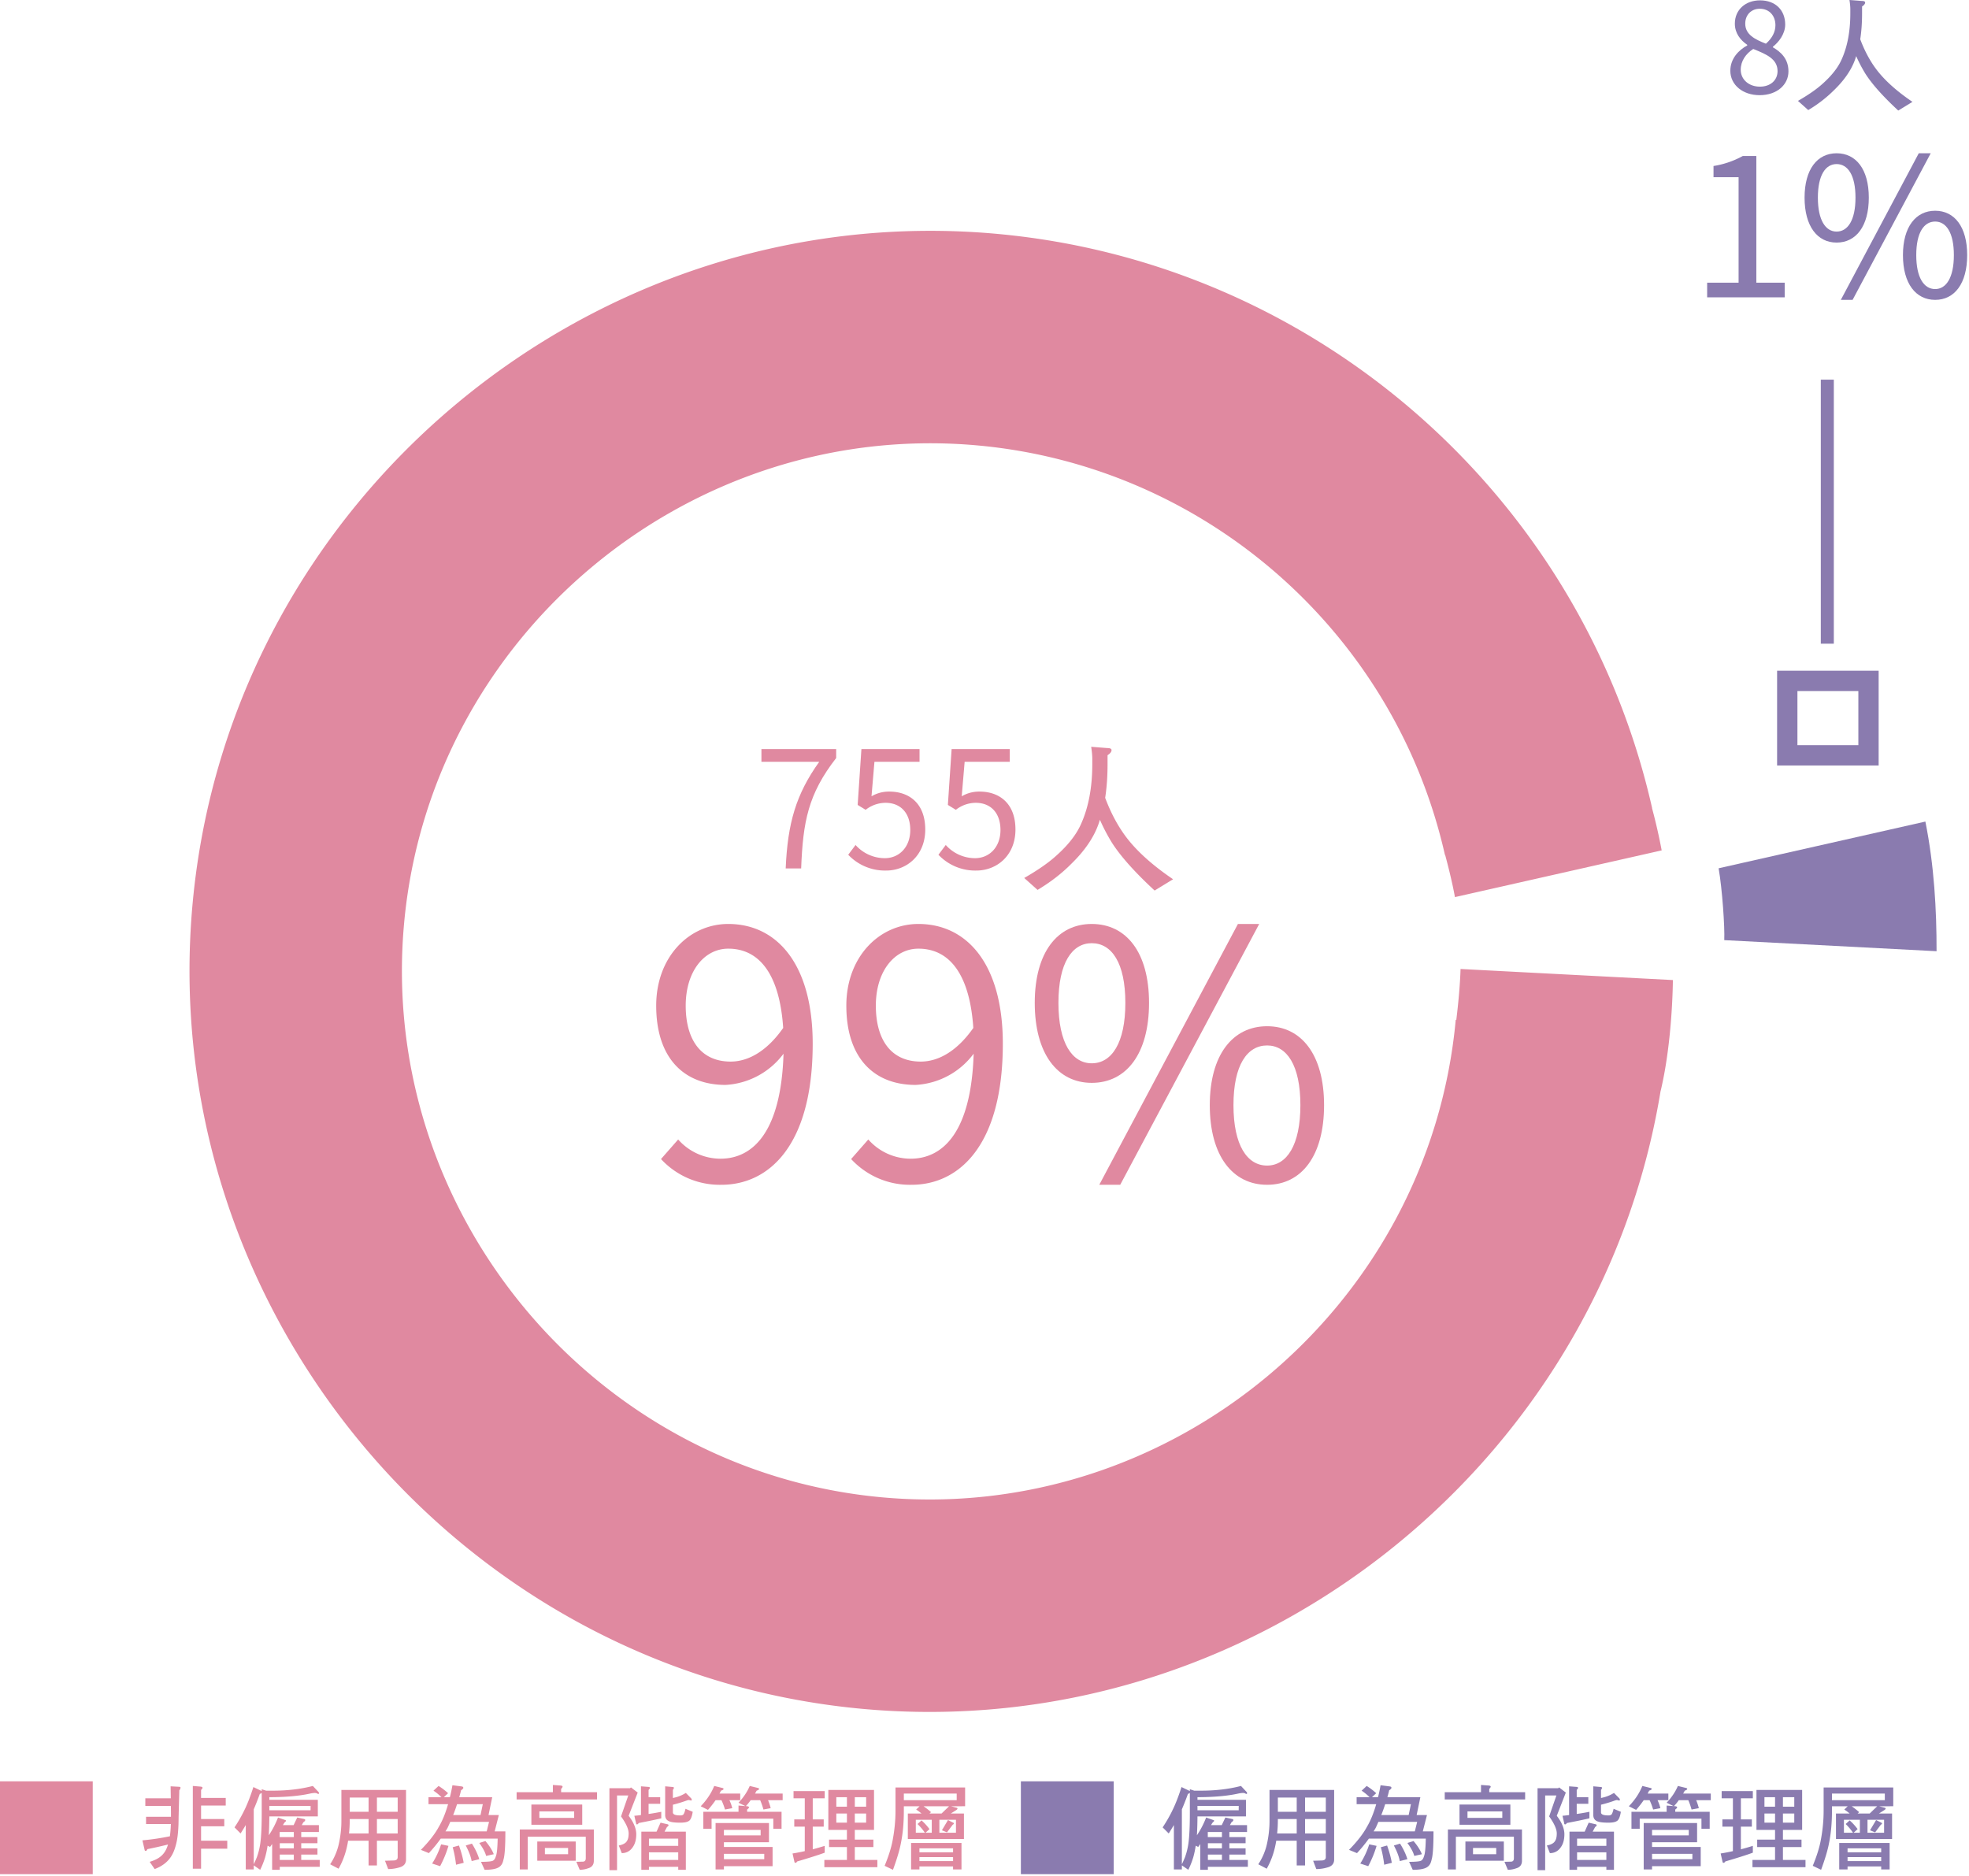 <svg viewBox="0 0 721 687" xmlns="http://www.w3.org/2000/svg" xml:space="preserve" style="fill-rule:evenodd;clip-rule:evenodd;stroke-linejoin:round;stroke-miterlimit:2"><path d="M.258-.466h18.683c-.182 3.652-.607 7.531-1.575 11.327L-.565 5.815C-.145 3.958.25.687.258-.466" style="fill:#8a7baf;fill-rule:nonzero" transform="matrix(4.161 .217 .217 -4.161 630.409 342.272)"/><path style="fill:#8a7baf" d="M313.744 261.025h1.144v23.202h-1.144z" transform="matrix(-4.167 0 0 4.167 1978.872 -948.666)"/><path d="M311.64 256.862h5.354v-4.759h-5.354v4.759Zm7.137 1.784h-8.923v-8.328h8.923v8.328Z" style="fill:#8a7baf;fill-rule:nonzero" transform="translate(-640.43 -797.466) scale(4.167)"/><path d="m0 21.148.004.001c1.058-4.424 1.074-9.743 1.074-9.743l-18.658-.973c-.047 1.494-.206 3.108-.373 4.476l-.051-.005c-2.334 25.352-25.113 44.291-50.459 41.954-25.347-2.338-44.283-25.122-41.95-50.474 2.335-25.352 25.112-44.291 50.459-41.954C-39.99-33.729-23.372-19.145-18.951.415l.018-.004c.643 2.384.858 3.706.858 3.706L.094.011a49.363 49.363 0 0 0-.847-3.709l.008-.002c-6.199-27.428-29.502-47.879-57.497-50.461C-93.786-57.438-125.727-30.881-129 4.67c-3.273 35.55 23.283 67.502 58.825 70.779C-36.158 78.586-5.445 54.395 0 21.148" style="fill:#e089a0;fill-rule:nonzero" transform="translate(608.075 311.355) scale(4.167)"/><path d="M0-10.509c0-.289-.033-.643-.098-1.062l1.411.112c.252 0 .378.06.378.181 0 .149-.117.299-.35.448v.782c0 1.081-.07 2.068-.209 2.963.493 1.313 1.099 2.45 1.816 3.41C3.889-2.418 5.273-1.169 7.099.07l-1.621.992c-1.733-1.602-2.981-3-3.745-4.192A16.372 16.372 0 0 1 .67-5.157c-.046.149-.093.289-.139.42-.429 1.183-1.225 2.338-2.39 3.465-.82.829-1.803 1.589-2.949 2.278L-5.981-.042c1.183-.68 2.11-1.323 2.78-1.928 1.063-.941 1.799-1.878 2.209-2.809C-.331-6.242 0-7.998 0-10.048v-.461Z" style="fill:#e089a0;fill-rule:nonzero" transform="translate(399.97 321.68) scale(4.167)"/><path d="M0-8.084c0-.222-.025-.495-.075-.817l1.086.086c.193 0 .29.047.29.14 0 .114-.09.229-.269.344v.602c0 .831-.053 1.591-.161 2.279.38 1.01.845 1.885 1.398 2.623.723.967 1.788 1.928 3.192 2.881L4.214.817C2.881-.416 1.921-1.491 1.333-2.408a12.54 12.54 0 0 1-.817-1.559c-.036.115-.072.222-.107.323-.33.91-.943 1.799-1.839 2.666A11.499 11.499 0 0 1-3.698.774l-.903-.806c.91-.524 1.623-1.018 2.14-1.484.816-.724 1.382-1.444 1.698-2.161C-.254-4.802 0-6.152 0-7.729v-.355Z" style="fill:#8a7baf;fill-rule:nonzero" transform="translate(677.542 37.08) scale(4.167)"/><path d="m0-1.353.422.215c.064.027.096.053.096.08 0 .042-.035.082-.104.119l-.501.669-.447-.183.534-.9Zm.701-.024H-.757v1.139H.701v-1.139Zm-2.326-.549h1.06l.661-.638H-2.15c.228.154.448.327.661.518l-.136.12Zm-.884 4.181H.447v-.35h-2.956v.35Zm0-.772H.447v-.35h-2.956v.35Zm1.083-1.721v-1.139h-1.402v1.139h.797a4.82 4.82 0 0 0-.645-.765l.35-.318c.244.212.478.467.701.765l-.351.318h.55Zm-1.816.9h4.429v2.326H.446v-.263h-2.955v.263h-.733V.662Zm-.637-3.759H.765v-.582h-4.644v.582Zm0 .533v.391c0 1.051-.085 1.996-.255 2.835-.117.622-.35 1.407-.701 2.358l-.733-.35c.34-.824.571-1.551.693-2.183.175-.908.263-1.795.263-2.66v-2.04h6.117v1.649H.263l.454.12c.079.016.119.04.119.071 0 .054-.044.107-.135.16l-.454.287h1.155V.312h-4.931v-2.238h1.203a5.064 5.064 0 0 0-.47-.351l.303-.287h-1.386Zm-3.314.638h-.996v.805h.996v-.805Zm-.995-.598h.996v-.836h-.996v.836Zm-.693.598h-.932v.805h.932v-.805Zm-.932-.598h.932v-.836h-.932v.836Zm-.701-1.474H-6.5v3.513h-1.688v.853h1.632v.653h-1.632v1.131h1.983v.637h-4.66v-.637h1.984V1.021h-1.57V.368h1.57v-.853h-1.633v-3.513Zm-3.059.104h2.74v.629h-1.051v1.856h.964v.638h-.964V1.22c.361-.096.711-.197 1.051-.303v.598c-.51.191-1.317.448-2.421.772-.048.08-.099.12-.152.12-.053 0-.085-.037-.095-.112l-.16-.709c.367-.058.725-.127 1.076-.207v-2.15h-.924v-.638h.924v-1.856h-.988v-.629Zm-6.117 5.982h3.544v-.47h-3.544v.47Zm0-2.095h3.226v-.478h-3.226v.478Zm-.733-1.083h4.692V.599h-3.959v.414h4.277v1.688h-4.277v.287h-.733V-1.09Zm2.015-1.784c.441-.468.77-.959.988-1.474l.677.167c.096.016.143.048.143.096 0 .053-.071.103-.215.151a6.317 6.317 0 0 1-.143.255h2.429v.582h-1.283c.102.244.179.478.231.701l-.637.119a5.889 5.889 0 0 0-.286-.82h-.837a3.915 3.915 0 0 1-.422.517l.072.008c.138.011.207.048.207.112 0 .037-.056.098-.167.183v.199h3.026v1.49h-.724v-.885h-5.425v.885h-.725v-1.49h3.091v-.549l.605.047-.605-.294Zm-3.321.31c.536-.557.931-1.152 1.186-1.784l.677.167c.096.016.144.048.144.096 0 .053-.075.103-.223.151a2.904 2.904 0 0 1-.136.255h1.824v.582h-.948c.112.239.194.472.247.701l-.637.119a5.34 5.34 0 0 0-.311-.82h-.517a9.122 9.122 0 0 1-.669.852l-.637-.319Zm-3.123-1.752.621.056c.096 0 .144.026.144.079 0 .043-.03.104-.088.183v.709a9.62 9.62 0 0 0 .374-.095c.271-.085.526-.202.765-.351l.446.454a.197.197 0 0 1 .072.152c0 .042-.022.063-.064.063l-.183-.047a.696.696 0 0 0-.199.047 11.99 11.99 0 0 1-1.211.367v.677c0 .175.212.263.637.263a.491.491 0 0 0 .247-.048c.08-.053.154-.231.223-.534l.637.263c-.074.468-.196.741-.366.821-.138.09-.385.135-.741.135-.547 0-.902-.058-1.067-.175-.165-.101-.247-.266-.247-.494v-2.525Zm-1.426 6.468h2.573v-.669h-2.573v.669Zm0-1.235h2.573V.28h-2.573v.637Zm1.02-2.039.589.135c.074.016.112.043.112.08 0 .059-.046.114-.136.167l-.215.407h1.872V3.02h-.669v-.263h-2.573v.263h-.669V-.333h1.338l.351-.789Zm-1.721-3.194.622.048c.111.005.167.034.167.087 0 .037-.04.099-.12.183v.638h1.02v.581h-1.02v.892c.377-.053.749-.116 1.115-.191v.574c-.419.101-1.08.239-1.983.414-.048.08-.098.119-.151.119-.053 0-.08-.034-.08-.103l-.152-.653c.197-.016.391-.037.582-.064v-2.525Zm-2.772.167h1.816c.038-.042.067-.064.088-.064l.581.447-.796 2.039c.446.584.669 1.125.669 1.625 0 .504-.122.908-.366 1.21a1.102 1.102 0 0 1-.908.446l-.263-.669c.366-.074.602-.202.708-.382.107-.149.16-.374.16-.677 0-.377-.223-.876-.669-1.498l.637-1.84h-.988v6.564h-.669v-7.201ZM-33.383 1.1h-2.039v.55h2.039V1.1Zm.534-3.21h-3.059v.566h3.059v-.566ZM-36.091.535h3.377v1.689h-3.377V.535Zm-.518-3.25h4.468v1.776h-4.468v-1.776Zm-1.019 2.19h6.507v2.749c0 .345-.165.565-.494.661a2.19 2.19 0 0 1-.748.135l-.295-.701.589-.016c.159-.011.239-.111.239-.302V.113h-5.098v2.875h-.7V-.525Zm2.907-3.911.669.048c.122.011.183.045.183.104 0 .042-.043.109-.128.199v.287h3.155v.637h-7.065v-.637h3.186v-.638ZM-40.647.495c.35.414.594.799.732 1.155l-.669.151c-.085-.324-.287-.703-.605-1.139l.542-.167Zm-1.187.223c.308.494.522.951.645 1.37l-.669.167c-.069-.393-.242-.849-.518-1.37l.542-.167Zm-1.307-3.465c-.106.335-.22.653-.342.956h2.405l.2-.956h-2.263Zm.167 3.632c.197.547.335 1.054.415 1.522l-.67.167a9.993 9.993 0 0 0-.294-1.537l.549-.152Zm-.987-1.577a3.926 3.926 0 0 1-.199.335h3.624l.207-.837h-3.409a16.79 16.79 0 0 1-.223.502m-1.37 3.162a7.124 7.124 0 0 0 .789-1.688l.645.135c-.176.6-.42 1.195-.733 1.784l-.701-.231Zm.565-6.818c.292.181.571.393.837.637l-.375.351h.534c.085-.329.159-.68.223-1.052l.797.104c.106.011.159.053.159.127 0 .053-.067.125-.199.215a8.056 8.056 0 0 1-.16.606h2.9l-.326 1.569h.907l-.366 1.434h.94c0 1.317-.056 2.145-.168 2.485-.063.334-.209.563-.437.685-.239.138-.646.207-1.219.207l-.319-.701c.6 0 .956-.037 1.068-.111.106-.059.188-.192.246-.399.085-.201.136-.711.152-1.529h-5.003c-.297.419-.645.844-1.043 1.274l-.701-.286c.717-.733 1.237-1.4 1.561-2 .324-.541.6-1.213.829-2.015h-1.721v-.613h1.139a4.603 4.603 0 0 0-.701-.574l.446-.414Zm-5.416 4.174h1.824v-1.267h-1.824v1.267Zm0-1.904h1.824v-1.251h-1.824v1.251Zm-2.39 0h1.657v-1.251h-1.657v1.251Zm0 .725c0 .409-.021.802-.063 1.179h1.72v-1.267h-1.657v.088Zm-.733 0v-2.645h5.68V2.12c0 .366-.208.6-.622.701-.313.09-.629.135-.947.135l-.279-.732.781-.024c.222-.011.334-.109.334-.295V.463h-1.824v2.175h-.733V.463h-1.8a7.092 7.092 0 0 1-.096.51 6.982 6.982 0 0 1-.741 1.951l-.74-.39a5.356 5.356 0 0 0 .74-1.696c.17-.733.253-1.463.247-2.191Zm-4.181 3.035h-1.235v.47h1.235v-.47Zm0-.996h-1.235v.446h1.235V.686Zm0-.988h-1.243v.446h1.243v-.446Zm-2.151-1.911h3.625v-.382h-3.625v.382Zm-1.37 4.747c.122-.26.215-.47.278-.629.139-.388.237-.786.295-1.195.085-.605.128-1.495.128-2.668v-1.785a.467.467 0 0 1-.168.096c-.191.526-.369.977-.533 1.354v4.827Zm-.757-4.891c.239-.504.481-1.136.725-1.895l.645.31a.264.264 0 0 1 .088.048v-.167l.382.127h.606c1.274 0 2.442-.138 3.505-.414l.485.518c.032.016.048.055.048.119 0 .043-.011.064-.032.064a.212.212 0 0 1-.143-.056.91.91 0 0 0-.175-.032 2.65 2.65 0 0 0-.423.056c-.929.207-2.124.314-3.584.319v.231h4.262v1.457h-4.262a32.626 32.626 0 0 1-.048 1.657c.319-.467.59-.988.812-1.561l.582.207c.08.016.12.043.12.08 0 .026-.022.058-.064.095-.043.022-.112.117-.207.287h.94l.318-.669.542.119c.106.016.159.051.159.104 0 .058-.056.125-.167.199l-.136.247h1.506v.605h-1.553v.447h1.425v.541h-1.425v.446h1.425v.55h-1.425v.47h1.625v.605h-3.513v.263h-.669V.75a9.383 9.383 0 0 1-.183.263l-.216-.112a8.541 8.541 0 0 1-.214 1.012 7.15 7.15 0 0 1-.438 1.107l-.566-.39v.358h-.701V-.915a26.07 26.07 0 0 1-.454.741l-.534-.534a12.71 12.71 0 0 0 .932-1.649m-3.871-.27v1.186h2.039v.638h-2.039V.463h2.302v.701h-2.302v1.76h-.725v-7.272l.669.056c.122.01.183.048.183.111 0 .037-.042.099-.127.183v.702h2.167v.669h-2.167Zm-4.899-.638h2.239l-.017-1.051.733.04c.091.005.136.026.136.063a.374.374 0 0 1-.104.247l-.063 2.358c0 .876-.054 1.58-.16 2.111-.106.515-.25.927-.43 1.235-.308.546-.812.953-1.513 1.218l-.438-.637c.547-.159.947-.396 1.202-.709.176-.207.311-.478.407-.812a40.58 40.58 0 0 1-1.809.406c-.047.106-.098.159-.151.159-.059 0-.093-.045-.103-.135l-.184-.797a21.034 21.034 0 0 0 2.414-.358c.042-.308.071-.666.087-1.076h-2.182v-.637h2.19c0-.318-.002-.637-.008-.956h-2.246v-.669Zm-4.62 6.667h-8.157v-8.157h8.157v8.157Z" style="fill:#e089a0;fill-rule:nonzero" transform="translate(347.13 672.114) scale(4.167)"/><path d="m0-1.353.422.215c.064.027.096.053.096.08 0 .042-.035.082-.103.119l-.502.669-.447-.183.534-.9Zm.701-.024H-.757v1.139H.701v-1.139Zm-2.326-.549h1.06l.661-.638H-2.15c.228.154.448.327.661.518l-.136.12Zm-.884 4.181H.446v-.35h-2.955v.35Zm0-.772H.446v-.35h-2.955v.35Zm1.083-1.721v-1.139h-1.402v1.139h.797a4.82 4.82 0 0 0-.645-.765l.35-.318c.244.212.478.467.701.765l-.35.318h.549Zm-1.816.9h4.429v2.326H.446v-.263h-2.955v.263h-.733V.662Zm-.637-3.759H.765v-.582h-4.644v.582Zm0 .533v.391c0 1.051-.085 1.996-.255 2.835-.117.622-.35 1.407-.701 2.358l-.733-.35c.34-.824.571-1.551.693-2.183.176-.908.263-1.795.263-2.66v-2.04h6.118v1.649H.263l.454.12c.08.016.119.04.119.071 0 .054-.044.107-.135.16l-.454.287h1.155V.312h-4.93v-2.238h1.202a5.064 5.064 0 0 0-.47-.351l.303-.287h-1.386Zm-3.313.638h-.996v.805h.996v-.805Zm-.996-.598h.996v-.836h-.996v.836Zm-.693.598h-.932v.805h.932v-.805Zm-.932-.598h.932v-.836h-.932v.836Zm-.701-1.474H-6.5v3.513h-1.688v.853h1.632v.653h-1.632v1.131h1.983v.637h-4.66v-.637h1.984V1.021h-1.57V.368h1.57v-.853h-1.633v-3.513Zm-3.059.104h2.74v.629h-1.051v1.856h.964v.638h-.964V1.22c.361-.096.711-.197 1.051-.303v.598c-.51.191-1.317.448-2.421.772-.048.08-.099.12-.152.12-.053 0-.085-.037-.095-.112l-.16-.709c.367-.058.725-.127 1.076-.207v-2.15h-.924v-.638h.924v-1.856h-.988v-.629Zm-6.117 5.982h3.544v-.47h-3.544v.47Zm0-2.095h3.226v-.478h-3.226v.478Zm-.733-1.083h4.692V.599h-3.959v.414h4.277v1.688h-4.277v.287h-.733V-1.09Zm2.015-1.784c.441-.468.77-.959.988-1.474l.677.167c.096.016.143.048.143.096 0 .053-.071.103-.215.151a6.317 6.317 0 0 1-.143.255h2.429v.582h-1.282c.101.244.178.478.231.701l-.637.119a6.022 6.022 0 0 0-.287-.82h-.837a3.915 3.915 0 0 1-.422.517l.072.008c.138.011.207.048.207.112 0 .037-.056.098-.167.183v.199h3.026v1.49h-.724v-.885h-5.425v.885h-.725v-1.49h3.091v-.549l.605.047-.605-.294Zm-3.321.31c.536-.557.931-1.152 1.186-1.784l.677.167c.096.016.144.048.144.096 0 .053-.075.103-.223.151a2.904 2.904 0 0 1-.136.255h1.824v.582h-.948c.112.239.194.472.247.701l-.637.119a5.339 5.339 0 0 0-.31-.82h-.518a9.122 9.122 0 0 1-.669.852l-.637-.319Zm-3.123-1.752.622.056c.095 0 .143.026.143.079 0 .043-.03.104-.088.183v.709a9.62 9.62 0 0 0 .374-.095c.271-.085.526-.202.765-.351l.446.454a.197.197 0 0 1 .072.152c0 .042-.022.063-.064.063l-.183-.047a.696.696 0 0 0-.199.047c-.361.133-.765.255-1.211.367v.677c0 .175.213.263.637.263a.491.491 0 0 0 .247-.048c.08-.053.154-.231.223-.534l.637.263c-.074.468-.196.741-.366.821-.138.09-.385.135-.741.135-.547 0-.902-.058-1.067-.175-.165-.101-.247-.266-.247-.494v-2.525Zm-1.426 6.468h2.573v-.669h-2.573v.669Zm0-1.235h2.573V.28h-2.573v.637Zm1.02-2.039.589.135c.074.016.112.043.112.08 0 .059-.046.114-.136.167l-.215.407h1.872V3.02h-.669v-.263h-2.573v.263h-.669V-.333h1.338l.351-.789Zm-1.721-3.194.622.048c.111.005.167.034.167.087 0 .037-.04.099-.12.183v.638h1.02v.581h-1.02v.892c.377-.053.749-.116 1.116-.191v.574c-.42.101-1.081.239-1.984.414-.048.08-.098.119-.151.119-.053 0-.08-.034-.08-.103l-.151-.653c.196-.016.39-.037.581-.064v-2.525Zm-2.772.167h1.816c.038-.042.067-.064.088-.064l.581.447-.796 2.039c.446.584.669 1.125.669 1.625 0 .504-.122.908-.366 1.21a1.102 1.102 0 0 1-.908.446l-.263-.669c.366-.074.602-.202.709-.382.106-.149.159-.374.159-.677 0-.377-.223-.876-.669-1.498l.637-1.84h-.988v6.564h-.669v-7.201ZM-33.383 1.1h-2.039v.55h2.039V1.1Zm.534-3.21h-3.059v.566h3.059v-.566ZM-36.091.535h3.377v1.689h-3.377V.535Zm-.518-3.25h4.469v1.776h-4.469v-1.776Zm-1.019 2.19h6.507v2.749c0 .345-.165.565-.494.661a2.19 2.19 0 0 1-.748.135l-.295-.701.589-.016c.16-.011.239-.111.239-.302V.113h-5.098v2.875h-.7V-.525Zm2.907-3.911.669.048c.122.011.183.045.183.104 0 .042-.043.109-.127.199v.287h3.154v.637h-7.065v-.637h3.186v-.638ZM-40.647.495c.35.414.594.799.732 1.155l-.669.151c-.085-.324-.287-.703-.605-1.139l.542-.167Zm-1.187.223c.308.494.522.951.645 1.37l-.669.167c-.069-.393-.242-.849-.518-1.37l.542-.167Zm-1.307-3.465c-.106.335-.22.653-.342.956h2.405l.2-.956h-2.263Zm.168 3.632c.196.547.334 1.054.414 1.522l-.669.167a10.13 10.13 0 0 0-.295-1.537l.55-.152Zm-.988-1.577a3.926 3.926 0 0 1-.199.335h3.624l.207-.837h-3.409a16.79 16.79 0 0 1-.223.502m-1.37 3.162a7.124 7.124 0 0 0 .789-1.688l.645.135c-.176.6-.42 1.195-.733 1.784l-.701-.231Zm.565-6.818c.292.181.571.393.837.637l-.375.351h.534c.085-.329.16-.68.223-1.052l.797.104c.106.011.159.053.159.127 0 .053-.066.125-.199.215a8.575 8.575 0 0 1-.159.606h2.899l-.326 1.569h.907l-.366 1.434h.94c0 1.317-.056 2.145-.168 2.485-.063.334-.209.563-.437.685-.239.138-.646.207-1.219.207l-.319-.701c.6 0 .956-.037 1.068-.111.106-.059.188-.192.246-.399.085-.201.136-.711.152-1.529h-5.002a12.85 12.85 0 0 1-1.044 1.274l-.701-.286c.717-.733 1.237-1.4 1.561-2 .324-.541.6-1.213.829-2.015h-1.721v-.613h1.139a4.648 4.648 0 0 0-.7-.574l.445-.414Zm-5.416 4.174h1.824v-1.267h-1.824v1.267Zm0-1.904h1.824v-1.251h-1.824v1.251Zm-2.39 0h1.657v-1.251h-1.657v1.251Zm0 .725c0 .409-.021.802-.063 1.179h1.72v-1.267h-1.657v.088Zm-.733 0v-2.645h5.68V2.12c0 .366-.207.6-.622.701-.313.09-.629.135-.947.135l-.279-.732.781-.024c.222-.011.334-.109.334-.295V.463h-1.824v2.175h-.733V.463h-1.8a7.092 7.092 0 0 1-.096.51 6.98 6.98 0 0 1-.74 1.951l-.741-.39a5.382 5.382 0 0 0 .741-1.696c.17-.733.252-1.463.246-2.191Zm-4.181 3.035h-1.235v.47h1.235v-.47Zm0-.996h-1.235v.446h1.235V.686Zm0-.988h-1.243v.446h1.243v-.446Zm-2.151-1.911h3.625v-.382h-3.625v.382Zm-1.37 4.747c.122-.26.215-.47.278-.629.139-.388.237-.786.295-1.195.085-.605.128-1.495.128-2.668v-1.785a.467.467 0 0 1-.168.096c-.191.526-.369.977-.533 1.354v4.827Zm-.757-4.891c.239-.504.481-1.136.725-1.895l.645.31a.264.264 0 0 1 .088.048v-.167l.382.127h.606c1.274 0 2.442-.138 3.505-.414l.485.518c.032.016.048.055.048.119 0 .043-.011.064-.032.064a.212.212 0 0 1-.143-.056.91.91 0 0 0-.175-.032 2.65 2.65 0 0 0-.423.056c-.929.207-2.124.314-3.584.319v.231h4.262v1.457h-4.262a32.626 32.626 0 0 1-.048 1.657c.319-.467.59-.988.812-1.561l.582.207c.08.016.12.043.12.08 0 .026-.022.058-.064.095-.043.022-.112.117-.207.287h.94l.318-.669.542.119c.106.016.159.051.159.104 0 .058-.056.125-.167.199l-.135.247h1.505v.605h-1.553v.447h1.426v.541h-1.426v.446h1.426v.55h-1.426v.47h1.625v.605h-3.513v.263h-.669V.75a9.383 9.383 0 0 1-.183.263l-.216-.112a8.346 8.346 0 0 1-.214 1.012 7.15 7.15 0 0 1-.438 1.107l-.566-.39v.358h-.701V-.915a26.07 26.07 0 0 1-.454.741l-.534-.534c.367-.552.677-1.102.932-1.649m-5.233 5.759h-8.157v-8.157h8.157v8.157Z" style="fill:#8a7baf;fill-rule:nonzero" transform="translate(686.988 672.114) scale(4.167)"/><path d="M.261-.346C.174-.346.13-.41.13-.509c0-.1.054-.166.124-.166.094 0 .15.08.16.231-.049.07-.104.098-.153.098Zm-.203.284a.233.233 0 0 0 .176.075C.372.013.5-.101.5-.398.5-.631.395-.747.254-.747c-.114 0-.21.096-.21.238 0 .152.08.231.202.231a.226.226 0 0 0 .169-.091c-.007.228-.089.306-.184.306a.165.165 0 0 1-.123-.056l-.05.057Z" style="fill:#e089a0;fill-rule:nonzero" transform="matrix(125.673 0 0 125.673 234.754 432.222)"/><path d="M.261-.346C.174-.346.13-.41.13-.509c0-.1.054-.166.124-.166.094 0 .15.08.16.231-.049.07-.104.098-.153.098Zm-.203.284a.233.233 0 0 0 .176.075C.372.013.5-.101.5-.398.5-.631.395-.747.254-.747c-.114 0-.21.096-.21.238 0 .152.08.231.202.231a.226.226 0 0 0 .169-.091c-.007.228-.089.306-.184.306a.165.165 0 0 1-.123-.056l-.05.057Z" style="fill:#e089a0;fill-rule:nonzero" transform="matrix(125.673 0 0 125.673 304.375 432.222)"/><path d="M.205-.284c.101 0 .167-.085.167-.233 0-.147-.066-.23-.167-.23-.1 0-.166.083-.166.23 0 .148.066.233.166.233Zm0-.057C.148-.341.108-.4.108-.517c0-.117.04-.174.097-.174.058 0 .098.057.098.174 0 .117-.04.176-.098.176Zm.022.354h.061l.405-.76H.631l-.404.76Zm.489 0c.1 0 .166-.084.166-.232 0-.147-.066-.23-.166-.23s-.167.083-.167.23c0 .148.067.232.167.232Zm0-.056c-.058 0-.098-.059-.098-.176 0-.117.04-.174.098-.174.057 0 .097.057.097.174 0 .117-.04.176-.097.176Z" style="fill:#e089a0;fill-rule:nonzero" transform="matrix(125.673 0 0 125.673 374 432.222)"/><path d="M.198 0h.095c.011-.287.043-.457.215-.678v-.055H.049v.078h.355C.261-.455.21-.278.198 0Z" style="fill:#e089a0;fill-rule:nonzero" transform="translate(275.896 318.01) scale(59.626)"/><path d="M.261.013c.124 0 .24-.091.24-.252S.402-.472.28-.472a.21.21 0 0 0-.109.029l.018-.212h.277v-.078H.109L.086-.39l.049.03a.2.2 0 0 1 .122-.043c.092 0 .152.062.152.167 0 .107-.07.173-.156.173a.241.241 0 0 1-.18-.081l-.045.06a.311.311 0 0 0 .233.097Z" style="fill:#e089a0;fill-rule:nonzero" transform="translate(308.93 318.01) scale(59.626)"/><path d="M.261.013c.124 0 .24-.091.24-.252S.402-.472.28-.472a.21.21 0 0 0-.109.029l.018-.212h.277v-.078H.109L.086-.39l.049.03a.2.2 0 0 1 .122-.043c.092 0 .152.062.152.167 0 .107-.07.173-.156.173a.241.241 0 0 1-.18-.081l-.045.06a.311.311 0 0 0 .233.097Z" style="fill:#e089a0;fill-rule:nonzero" transform="translate(341.962 318.01) scale(59.626)"/><path d="M.279.013c.138 0 .23-.083.23-.19 0-.1-.06-.155-.124-.192v-.005c.044-.034.098-.1.098-.177 0-.113-.076-.193-.201-.193-.115 0-.201.074-.201.186 0 .077.045.132.099.169v.005C.113-.348.045-.28.045-.182c0 .113.099.195.234.195Zm.05-.411C.243-.432.164-.47.164-.558c0-.071.049-.119.116-.119.079 0 .125.059.125.131 0 .054-.026.104-.076.148Zm-.048.343C.193-.055.128-.112.128-.19c0-.07.041-.128.1-.166.104.042.194.079.194.177 0 .073-.057.124-.141.124Z" style="fill:#8a7baf;fill-rule:nonzero" transform="matrix(45.866 0 0 45.866 631.542 34.255)"/><path d="M.088 0H.49v-.076H.343v-.657h-.07a.464.464 0 0 1-.152.052v.058h.13v.547H.088V0Z" style="fill:#8a7baf;fill-rule:nonzero" transform="matrix(70.634 0 0 70.634 618.9 108.889)"/><path d="M.205-.284c.101 0 .167-.085.167-.233 0-.147-.066-.23-.167-.23-.1 0-.166.083-.166.23 0 .148.066.233.166.233Zm0-.057C.148-.341.108-.4.108-.517c0-.117.04-.174.097-.174.058 0 .098.057.098.174 0 .117-.04.176-.098.176Zm.022.354h.061l.405-.76H.631l-.404.76Zm.489 0c.1 0 .166-.084.166-.232 0-.147-.066-.23-.166-.23s-.167.083-.167.23c0 .148.067.232.167.232Zm0-.056c-.058 0-.098-.059-.098-.176 0-.117.04-.174.098-.174.057 0 .097.057.097.174 0 .117-.04.176-.097.176Z" style="fill:#8a7baf;fill-rule:nonzero" transform="matrix(70.634 0 0 70.634 658.034 108.889)"/></svg>
